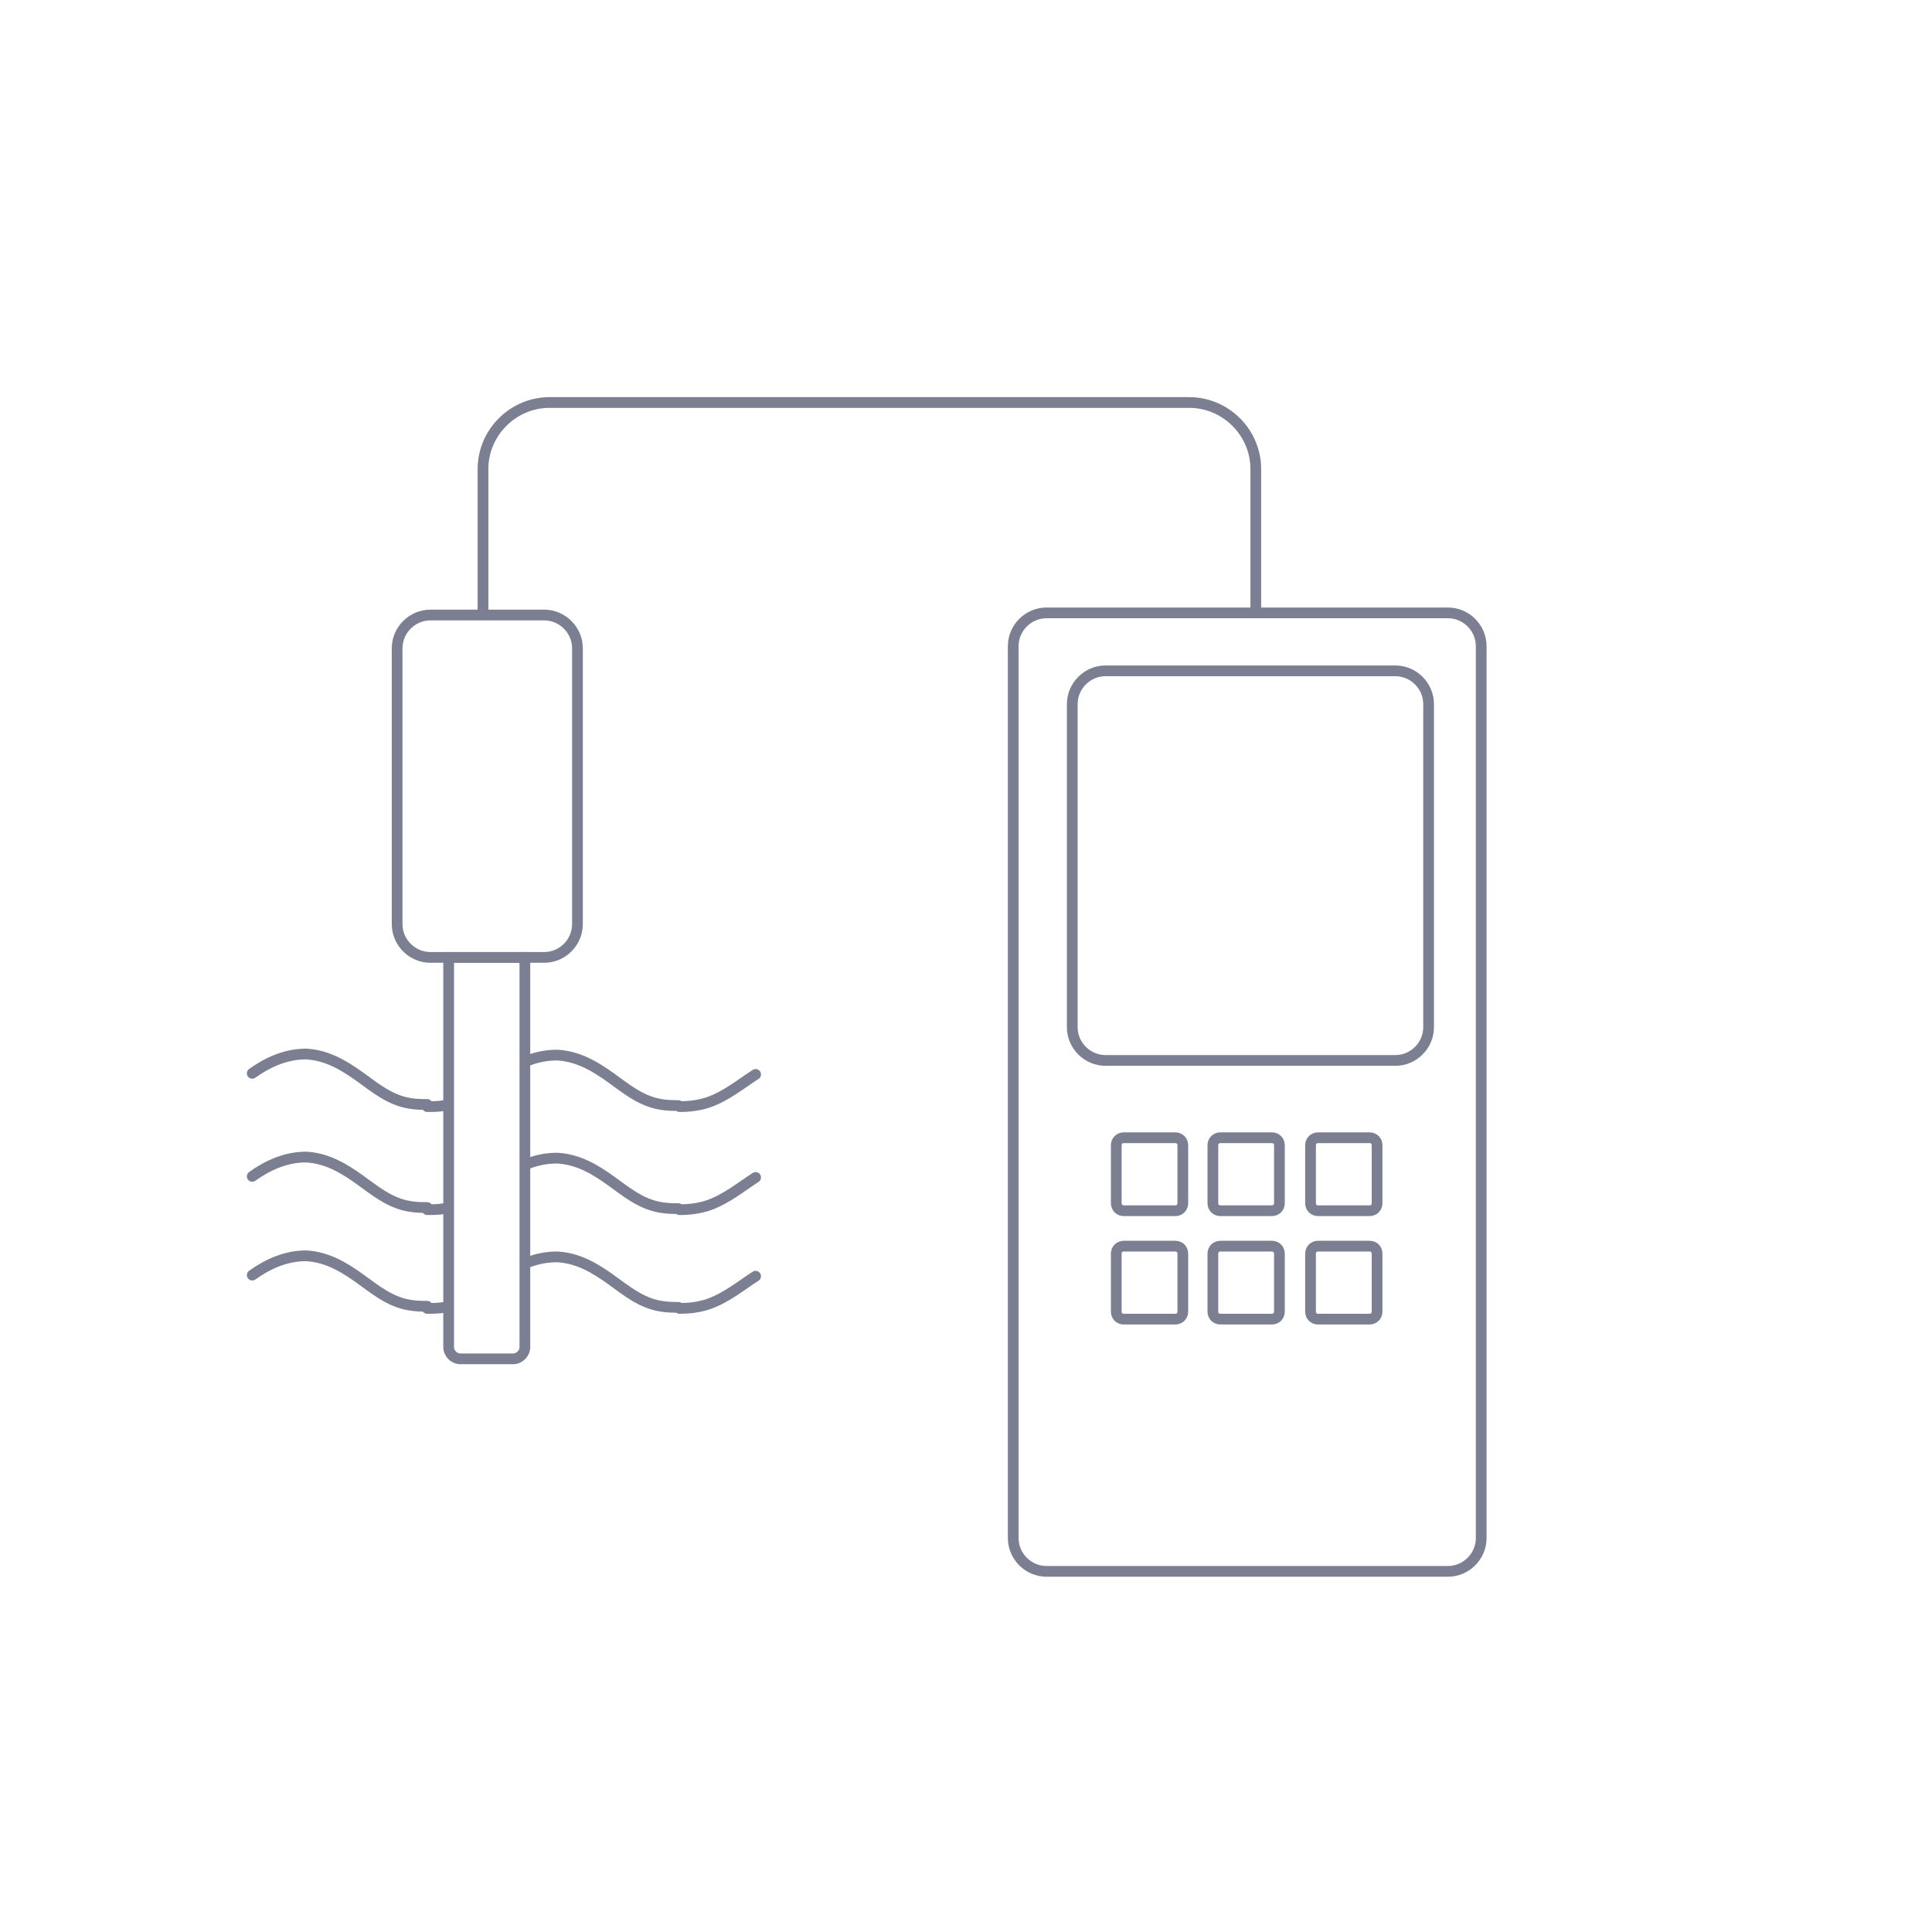 <?xml version="1.0" encoding="utf-8"?>
<!-- Generator: Adobe Illustrator 25.0.0, SVG Export Plug-In . SVG Version: 6.00 Build 0)  -->
<svg version="1.1" id="Ebene_1" xmlns="http://www.w3.org/2000/svg" xmlns:xlink="http://www.w3.org/1999/xlink" x="0px" y="0px"
	 viewBox="0 0 180 180" style="enable-background:new 0 0 180 180;" xml:space="preserve">
<style type="text/css">
	.st0{fill:none;stroke:#7B7F91;stroke-linecap:round;stroke-linejoin:round;stroke-miterlimit:10;}
	.st1{fill:none;stroke:#7B7F91;}
</style>
<g>
	<path class="st0" d="M49.2,98.8c0.8-0.3,1.7-0.5,2.7-0.5c2,0.1,3.6,1.1,5,2.1c1.4,1,2.8,2.2,4.7,2.5c0.6,0.1,1.1,0.1,1.6,0.1
		 M63.3,103.1c0.9,0,1.8-0.1,2.7-0.4c1.7-0.6,3-1.7,4.4-2.6 M39.8,103.1c0.5,0,1.1,0,1.6-0.1 M23.5,100c1.4-1,3.1-1.8,5-1.8
		c2,0.1,3.6,1.1,5,2.1c1.4,1,2.8,2.2,4.7,2.5c0.6,0.1,1.1,0.1,1.6,0.1"/>
	<path class="st0" d="M49.2,108.4c0.8-0.3,1.7-0.5,2.7-0.5c2,0.1,3.6,1.1,5,2.1c1.4,1,2.8,2.2,4.7,2.5c0.6,0.1,1.1,0.1,1.6,0.1
		 M63.3,112.7c0.9,0,1.8-0.1,2.7-0.4c1.7-0.6,3-1.7,4.4-2.6 M39.8,112.7c0.5,0,1.1,0,1.6-0.1 M23.5,109.6c1.4-1,3.1-1.8,5-1.8
		c2,0.1,3.6,1.1,5,2.1c1.4,1,2.8,2.2,4.7,2.5c0.6,0.1,1.1,0.1,1.6,0.1"/>
	<path class="st0" d="M49.2,117.6c0.8-0.3,1.7-0.5,2.7-0.5c2,0.1,3.6,1.1,5,2.1c1.4,1,2.8,2.2,4.7,2.5c0.6,0.1,1.1,0.1,1.6,0.1
		 M63.3,121.9c0.9,0,1.8-0.1,2.7-0.4c1.7-0.6,3-1.7,4.4-2.6 M39.8,121.9c0.5,0,1.1,0,1.6-0.1 M23.5,118.8c1.4-1,3.1-1.8,5-1.8
		c2,0.1,3.6,1.1,5,2.1c1.4,1,2.8,2.2,4.7,2.5c0.6,0.1,1.1,0.1,1.6,0.1"/>
	<path class="st1" d="M45,57.1V43.7c0-3.4,2.8-6.2,6.2-6.2h59.6c3.4,0,6.2,2.8,6.2,6.2v13.1"/>
	<path class="st1" d="M97.5,57.1c-1.7,0-3.1,1.4-3.1,3.1v83.1c0,1.7,1.4,3.1,3.1,3.1h37.4c1.7,0,3.1-1.4,3.1-3.1V60.2
		c0-1.7-1.4-3.1-3.1-3.1H97.5z"/>
	<path class="st1" d="M41.8,89.2v36.3c0,0.6,0.5,1.1,1.1,1.1h4.9c0.6,0,1.1-0.5,1.1-1.1V89.2H41.8z"/>
	<path class="st1" d="M103,62.5c-1.7,0-3.1,1.4-3.1,3.1v30.1c0,1.7,1.4,3.1,3.1,3.1h27c1.7,0,3.1-1.4,3.1-3.1V65.6
		c0-1.7-1.4-3.1-3.1-3.1H103z"/>
	<path class="st1" d="M40.1,57.3c-1.7,0-3.1,1.4-3.1,3.1v25.7c0,1.7,1.4,3.1,3.1,3.1h10.6c1.7,0,3.1-1.4,3.1-3.1V60.4
		c0-1.7-1.4-3.1-3.1-3.1H40.1z"/>
	<path class="st1" d="M113.7,106c-0.4,0-0.7,0.3-0.7,0.7v5.4c0,0.4,0.3,0.7,0.7,0.7h4.8c0.4,0,0.7-0.3,0.7-0.7v-5.4
		c0-0.4-0.3-0.7-0.7-0.7H113.7z"/>
	<path class="st1" d="M122.8,106c-0.4,0-0.7,0.3-0.7,0.7v5.4c0,0.4,0.3,0.7,0.7,0.7h4.8c0.4,0,0.7-0.3,0.7-0.7v-5.4
		c0-0.4-0.3-0.7-0.7-0.7H122.8z"/>
	<path class="st1" d="M104.7,106c-0.4,0-0.7,0.3-0.7,0.7v5.4c0,0.4,0.3,0.7,0.7,0.7h4.8c0.4,0,0.7-0.3,0.7-0.7v-5.4
		c0-0.4-0.3-0.7-0.7-0.7H104.7z"/>
	<path class="st1" d="M113.7,116.1c-0.4,0-0.7,0.3-0.7,0.7v5.4c0,0.4,0.3,0.7,0.7,0.7h4.8c0.4,0,0.7-0.3,0.7-0.7v-5.4
		c0-0.4-0.3-0.7-0.7-0.7H113.7z"/>
	<path class="st1" d="M122.8,116.1c-0.4,0-0.7,0.3-0.7,0.7v5.4c0,0.4,0.3,0.7,0.7,0.7h4.8c0.4,0,0.7-0.3,0.7-0.7v-5.4
		c0-0.4-0.3-0.7-0.7-0.7H122.8z"/>
	<path class="st1" d="M104.7,116.1c-0.4,0-0.7,0.3-0.7,0.7v5.4c0,0.4,0.3,0.7,0.7,0.7h4.8c0.4,0,0.7-0.3,0.7-0.7v-5.4
		c0-0.4-0.3-0.7-0.7-0.7H104.7z"/>
</g>
</svg>
